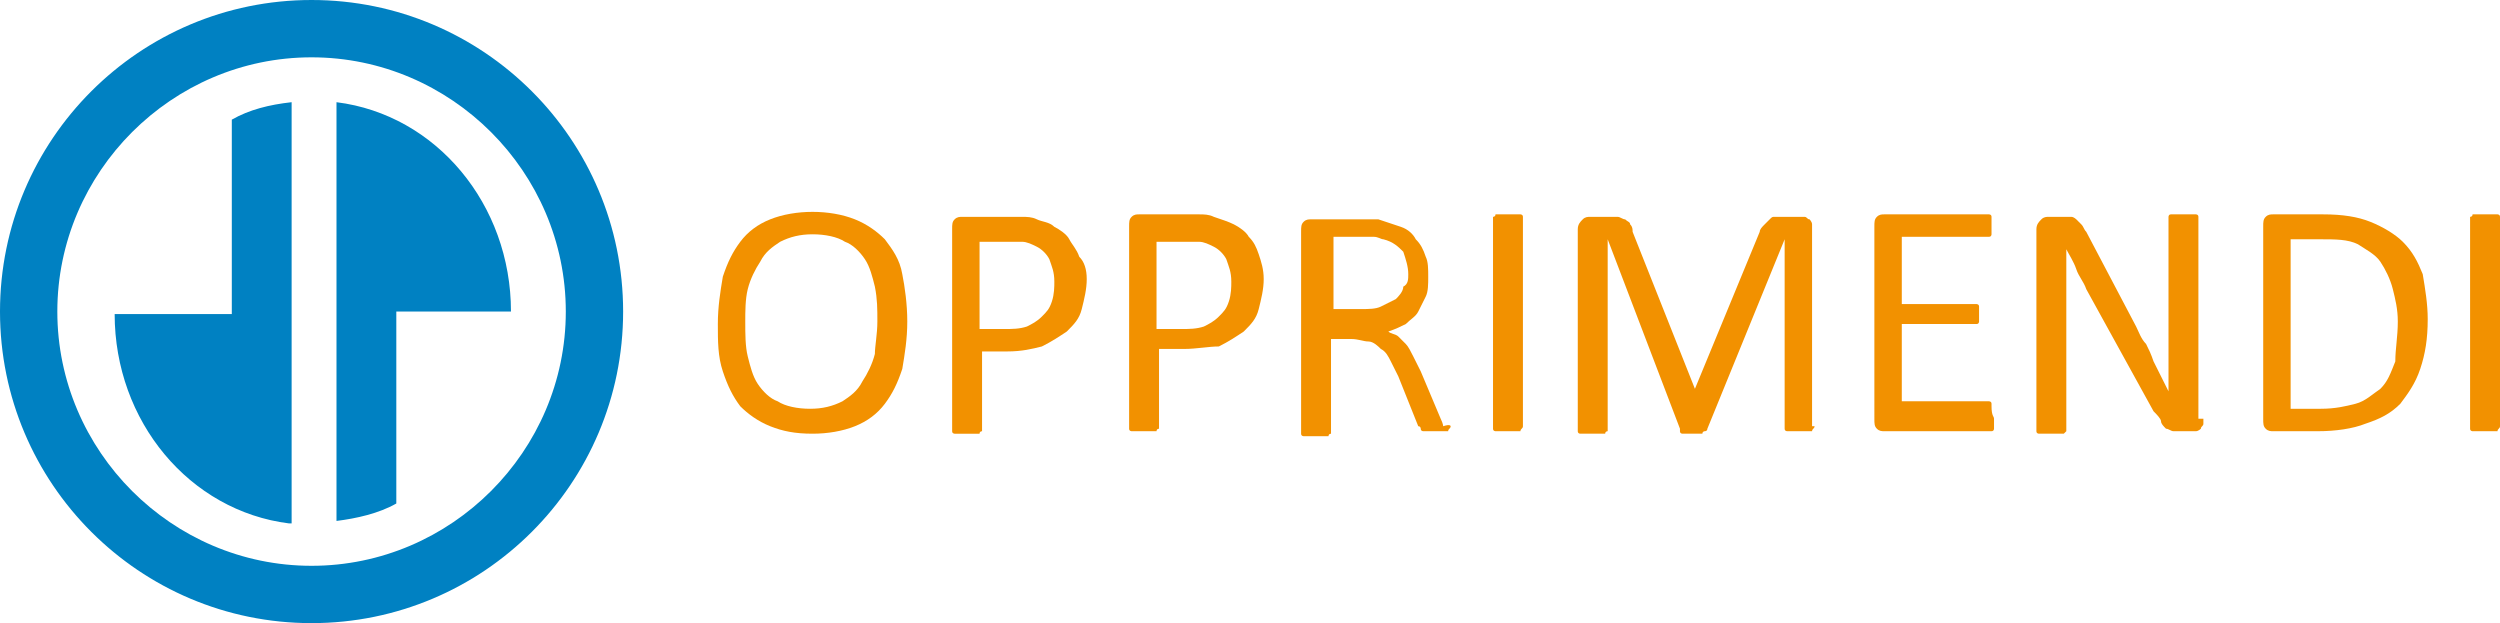 <?xml version="1.0" encoding="utf-8"?>
<!-- Generator: Adobe Illustrator 19.0.0, SVG Export Plug-In . SVG Version: 6.00 Build 0)  -->
<svg version="1.1" id="Layer_1" xmlns="http://www.w3.org/2000/svg" xmlns:xlink="http://www.w3.org/1999/xlink" x="0px" y="0px"
	 viewBox="0 0 100.3 25" style="enable-background:new 0 0 100.3 25;" xml:space="preserve">
<style type="text/css">
	.st0{fill:#F29100;}
	.st1{fill-rule:evenodd;clip-rule:evenodd;fill:#0081C2;}
</style>
<path class="st0" d="M36.4,12.9c0,0.7-0.1,1.3-0.2,1.9c-0.2,0.6-0.4,1-0.7,1.4c-0.3,0.4-0.7,0.7-1.2,0.9c-0.5,0.2-1.1,0.3-1.7,0.3
	c-0.7,0-1.2-0.1-1.7-0.3c-0.5-0.2-0.9-0.5-1.2-0.8c-0.3-0.4-0.5-0.8-0.7-1.4c-0.2-0.6-0.2-1.2-0.2-1.9c0-0.7,0.1-1.3,0.2-1.9
	c0.2-0.6,0.4-1,0.7-1.4C30,9.3,30.4,9,30.9,8.8c0.5-0.2,1.1-0.3,1.7-0.3c0.6,0,1.2,0.1,1.7,0.3c0.5,0.2,0.9,0.5,1.2,0.8
	c0.3,0.4,0.6,0.8,0.7,1.4C36.3,11.5,36.4,12.2,36.4,12.9 M35.2,12.9c0-0.5,0-0.9-0.1-1.4c-0.1-0.4-0.2-0.8-0.4-1.1
	c-0.2-0.3-0.5-0.6-0.8-0.7c-0.3-0.2-0.8-0.3-1.3-0.3c-0.5,0-0.9,0.1-1.3,0.3c-0.3,0.2-0.6,0.4-0.8,0.8c-0.2,0.3-0.4,0.7-0.5,1.1
	c-0.1,0.4-0.1,0.9-0.1,1.3c0,0.5,0,1,0.1,1.4c0.1,0.4,0.2,0.8,0.4,1.1c0.2,0.3,0.5,0.6,0.8,0.7c0.3,0.2,0.8,0.3,1.3,0.3
	c0.5,0,0.9-0.1,1.3-0.3c0.3-0.2,0.6-0.4,0.8-0.8c0.2-0.3,0.4-0.7,0.5-1.1C35.1,13.9,35.2,13.4,35.2,12.9z"/>
<path class="st0" d="M43.6,11.2c0,0.4-0.1,0.8-0.2,1.2c-0.1,0.4-0.3,0.6-0.6,0.9c-0.3,0.2-0.6,0.4-1,0.6c-0.4,0.1-0.8,0.2-1.4,0.2
	h-1v3.1c0,0,0,0.1,0,0.1c0,0-0.1,0-0.1,0.1c0,0-0.1,0-0.2,0c-0.1,0-0.2,0-0.3,0c-0.1,0-0.2,0-0.3,0c-0.1,0-0.1,0-0.2,0
	c0,0-0.1,0-0.1-0.1c0,0,0-0.1,0-0.1v-8c0-0.2,0-0.3,0.1-0.4c0.1-0.1,0.2-0.1,0.3-0.1h1.9c0.2,0,0.4,0,0.5,0c0.2,0,0.4,0,0.6,0.1
	c0.2,0.1,0.5,0.1,0.7,0.3c0.2,0.1,0.5,0.3,0.6,0.5s0.3,0.4,0.4,0.7C43.5,10.5,43.6,10.8,43.6,11.2 M42.3,11.3c0-0.4-0.1-0.6-0.2-0.9
	c-0.1-0.2-0.3-0.4-0.5-0.5c-0.2-0.1-0.4-0.2-0.6-0.2c-0.2,0-0.4,0-0.6,0h-1.1v3.5h1c0.3,0,0.6,0,0.9-0.1c0.2-0.1,0.4-0.2,0.6-0.4
	c0.2-0.2,0.3-0.3,0.4-0.6S42.3,11.5,42.3,11.3z"/>
<path class="st0" d="M50.7,11.2c0,0.4-0.1,0.8-0.2,1.2c-0.1,0.4-0.3,0.6-0.6,0.9c-0.3,0.2-0.6,0.4-1,0.6C48.5,13.9,48,14,47.5,14h-1
	v3.1c0,0,0,0.1,0,0.1c0,0-0.1,0-0.1,0.1c0,0-0.1,0-0.2,0c-0.1,0-0.2,0-0.3,0s-0.2,0-0.3,0c-0.1,0-0.1,0-0.2,0c0,0-0.1,0-0.1-0.1
	c0,0,0-0.1,0-0.1v-8c0-0.2,0-0.3,0.1-0.4c0.1-0.1,0.2-0.1,0.3-0.1h1.9c0.2,0,0.4,0,0.5,0c0.2,0,0.4,0,0.6,0.1
	C49,8.8,49.3,8.9,49.5,9c0.2,0.1,0.5,0.3,0.6,0.5c0.2,0.2,0.3,0.4,0.4,0.7C50.6,10.5,50.7,10.8,50.7,11.2 M49.4,11.3
	c0-0.4-0.1-0.6-0.2-0.9c-0.1-0.2-0.3-0.4-0.5-0.5c-0.2-0.1-0.4-0.2-0.6-0.2c-0.2,0-0.4,0-0.6,0h-1.1v3.5h1c0.3,0,0.6,0,0.9-0.1
	c0.2-0.1,0.4-0.2,0.6-0.4c0.2-0.2,0.3-0.3,0.4-0.6C49.4,11.8,49.4,11.5,49.4,11.3z"/>
<path class="st0" d="M58.2,17.1C58.2,17.2,58.2,17.2,58.2,17.1c0,0.1-0.1,0.1-0.1,0.2c0,0-0.1,0-0.2,0c-0.1,0-0.2,0-0.3,0
	c-0.1,0-0.2,0-0.3,0c-0.1,0-0.1,0-0.2,0c0,0-0.1,0-0.1-0.1c0,0,0-0.1-0.1-0.1l-0.8-2c-0.1-0.2-0.2-0.4-0.3-0.6
	c-0.1-0.2-0.2-0.4-0.4-0.5c-0.1-0.1-0.3-0.3-0.5-0.3s-0.4-0.1-0.7-0.1h-0.8v3.7c0,0,0,0.1,0,0.1c0,0-0.1,0-0.1,0.1c0,0-0.1,0-0.2,0
	c-0.1,0-0.2,0-0.3,0c-0.1,0-0.2,0-0.3,0s-0.1,0-0.2,0c0,0-0.1,0-0.1-0.1c0,0,0-0.1,0-0.1v-8c0-0.2,0-0.3,0.1-0.4
	c0.1-0.1,0.2-0.1,0.3-0.1h1.8c0.2,0,0.4,0,0.5,0c0.1,0,0.3,0,0.4,0c0.3,0.1,0.6,0.2,0.9,0.3c0.3,0.1,0.5,0.3,0.6,0.5
	c0.2,0.2,0.3,0.4,0.4,0.7c0.1,0.2,0.1,0.5,0.1,0.8c0,0.3,0,0.6-0.1,0.8c-0.1,0.2-0.2,0.4-0.3,0.6c-0.1,0.2-0.3,0.3-0.5,0.5
	c-0.2,0.1-0.4,0.2-0.7,0.3c0.1,0.1,0.3,0.1,0.4,0.2c0.1,0.1,0.2,0.2,0.3,0.3c0.1,0.1,0.2,0.3,0.3,0.5c0.1,0.2,0.2,0.4,0.3,0.6
	l0.8,1.9c0.1,0.2,0.1,0.3,0.1,0.3C58.2,17,58.2,17.1,58.2,17.1 M56.5,11c0-0.3-0.1-0.6-0.2-0.9c-0.2-0.2-0.4-0.4-0.8-0.5
	c-0.1,0-0.2-0.1-0.4-0.1c-0.1,0-0.3,0-0.6,0h-1v2.9h1.1c0.3,0,0.6,0,0.8-0.1c0.2-0.1,0.4-0.2,0.6-0.3c0.1-0.1,0.3-0.3,0.3-0.5
	C56.5,11.4,56.5,11.2,56.5,11z"/>
<path class="st0" d="M61.1,17.1C61.1,17.2,61,17.2,61.1,17.1c0,0.1-0.1,0.1-0.1,0.2c0,0-0.1,0-0.2,0s-0.2,0-0.3,0
	c-0.1,0-0.2,0-0.3,0c-0.1,0-0.1,0-0.2,0c0,0-0.1,0-0.1-0.1c0,0,0-0.1,0-0.1V8.8c0,0,0-0.1,0-0.1c0,0,0.1,0,0.1-0.1c0,0,0.1,0,0.2,0
	c0.1,0,0.2,0,0.3,0c0.1,0,0.2,0,0.3,0c0.1,0,0.1,0,0.2,0c0,0,0.1,0,0.1,0.1c0,0,0,0.1,0,0.1V17.1"/>
<path class="st0" d="M72.8,17.1C72.8,17.2,72.8,17.2,72.8,17.1c0,0.1-0.1,0.1-0.1,0.2c0,0-0.1,0-0.2,0c-0.1,0-0.2,0-0.3,0
	c-0.1,0-0.2,0-0.3,0s-0.1,0-0.2,0c0,0-0.1,0-0.1-0.1c0,0,0-0.1,0-0.1V9.6h0l-3.1,7.6c0,0,0,0.1-0.1,0.1c0,0-0.1,0-0.1,0.1
	c0,0-0.1,0-0.2,0c-0.1,0-0.1,0-0.2,0c-0.1,0-0.2,0-0.2,0c-0.1,0-0.1,0-0.2,0c0,0-0.1,0-0.1-0.1c0,0,0,0,0-0.1l-2.9-7.6h0v7.6
	c0,0,0,0.1,0,0.1c0,0-0.1,0-0.1,0.1c0,0-0.1,0-0.2,0c-0.1,0-0.2,0-0.3,0c-0.1,0-0.2,0-0.3,0c-0.1,0-0.1,0-0.2,0c0,0-0.1,0-0.1-0.1
	c0,0,0-0.1,0-0.1v-8c0-0.2,0.1-0.3,0.2-0.4c0.1-0.1,0.2-0.1,0.3-0.1h0.7c0.1,0,0.3,0,0.4,0c0.1,0,0.2,0.1,0.3,0.1
	c0.1,0.1,0.2,0.1,0.2,0.2c0.1,0.1,0.1,0.2,0.1,0.3l2.5,6.3h0l2.6-6.3c0-0.1,0.1-0.2,0.2-0.3C70.9,8.9,71,8.8,71,8.8
	c0.1-0.1,0.1-0.1,0.2-0.1c0.1,0,0.2,0,0.3,0h0.7c0.1,0,0.1,0,0.2,0c0.1,0,0.1,0.1,0.2,0.1c0,0,0.1,0.1,0.1,0.2c0,0.1,0,0.1,0,0.2
	V17.1"/>
<path class="st0" d="M80,16.8c0,0.1,0,0.2,0,0.2c0,0.1,0,0.1,0,0.2c0,0,0,0.1-0.1,0.1c0,0-0.1,0-0.1,0h-4.2c-0.1,0-0.2,0-0.3-0.1
	c-0.1-0.1-0.1-0.2-0.1-0.4V9.1c0-0.2,0-0.3,0.1-0.4c0.1-0.1,0.2-0.1,0.3-0.1h4.1c0,0,0.1,0,0.1,0c0,0,0.1,0,0.1,0.1c0,0,0,0.1,0,0.2
	c0,0.1,0,0.1,0,0.2c0,0.1,0,0.2,0,0.2c0,0.1,0,0.1,0,0.1c0,0,0,0.1-0.1,0.1c0,0-0.1,0-0.1,0h-3.4v2.7h2.9c0,0,0.1,0,0.1,0
	c0,0,0.1,0,0.1,0.1c0,0,0,0.1,0,0.1c0,0.1,0,0.1,0,0.2c0,0.1,0,0.1,0,0.2c0,0.1,0,0.1,0,0.1c0,0,0,0.1-0.1,0.1c0,0-0.1,0-0.1,0h-2.9
	v3.1h3.4c0,0,0.1,0,0.1,0c0,0,0.1,0,0.1,0.1c0,0,0,0.1,0,0.1C79.9,16.7,80,16.7,80,16.8"/>
<path class="st0" d="M88.4,16.8c0,0.1,0,0.2,0,0.2c0,0.1-0.1,0.1-0.1,0.2c0,0-0.1,0.1-0.2,0.1c-0.1,0-0.1,0-0.2,0h-0.4
	c-0.1,0-0.2,0-0.3,0c-0.1,0-0.2-0.1-0.3-0.1c-0.1-0.1-0.2-0.2-0.2-0.3s-0.2-0.3-0.3-0.4l-2.7-4.9c-0.1-0.3-0.3-0.5-0.4-0.8
	c-0.1-0.3-0.3-0.6-0.4-0.8h0c0,0.3,0,0.7,0,1c0,0.3,0,0.7,0,1v5.2c0,0,0,0.1,0,0.1c0,0-0.1,0.1-0.1,0.1c0,0-0.1,0-0.2,0
	c-0.1,0-0.2,0-0.3,0c-0.1,0-0.2,0-0.3,0c-0.1,0-0.1,0-0.2,0c0,0-0.1,0-0.1-0.1c0,0,0-0.1,0-0.1v-8c0-0.2,0.1-0.3,0.2-0.4
	c0.1-0.1,0.2-0.1,0.3-0.1h0.6c0.1,0,0.2,0,0.3,0c0.1,0,0.2,0.1,0.2,0.1c0.1,0.1,0.1,0.1,0.2,0.2s0.1,0.2,0.2,0.3l2,3.8
	c0.1,0.2,0.2,0.5,0.4,0.7c0.1,0.2,0.2,0.4,0.3,0.7c0.1,0.2,0.2,0.4,0.3,0.6c0.1,0.2,0.2,0.4,0.3,0.6h0c0-0.4,0-0.7,0-1.1
	c0-0.4,0-0.8,0-1.1V8.8c0,0,0-0.1,0-0.1c0,0,0-0.1,0.1-0.1c0,0,0.1,0,0.2,0c0.1,0,0.2,0,0.3,0c0.1,0,0.2,0,0.3,0c0.1,0,0.1,0,0.2,0
	c0,0,0.1,0,0.1,0.1c0,0,0,0.1,0,0.1V16.8"/>
<path class="st0" d="M97.4,12.8c0,0.8-0.1,1.4-0.3,2c-0.2,0.6-0.5,1-0.8,1.4c-0.4,0.4-0.8,0.6-1.4,0.8c-0.5,0.2-1.2,0.3-1.9,0.3
	h-1.8c-0.1,0-0.2,0-0.3-0.1c-0.1-0.1-0.1-0.2-0.1-0.4V9.1c0-0.2,0-0.3,0.1-0.4c0.1-0.1,0.2-0.1,0.3-0.1h2c0.8,0,1.4,0.1,1.9,0.3
	c0.5,0.2,1,0.5,1.3,0.8c0.4,0.4,0.6,0.8,0.8,1.3C97.3,11.6,97.4,12.2,97.4,12.8 M96.2,12.9c0-0.5-0.1-0.9-0.2-1.3
	c-0.1-0.4-0.3-0.8-0.5-1.1c-0.2-0.3-0.6-0.5-0.9-0.7c-0.4-0.2-0.9-0.2-1.5-0.2h-1.2v6.8h1.2c0.6,0,1-0.1,1.4-0.2
	c0.4-0.1,0.7-0.4,1-0.6c0.3-0.3,0.4-0.6,0.6-1.1C96.1,14,96.2,13.5,96.2,12.9z"/>
<path class="st0" d="M100.3,17.1C100.3,17.2,100.3,17.2,100.3,17.1c0,0.1-0.1,0.1-0.1,0.2c0,0-0.1,0-0.2,0c-0.1,0-0.2,0-0.3,0
	c-0.1,0-0.2,0-0.3,0c-0.1,0-0.1,0-0.2,0c0,0-0.1,0-0.1-0.1c0,0,0-0.1,0-0.1V8.8c0,0,0-0.1,0-0.1c0,0,0.1,0,0.1-0.1c0,0,0.1,0,0.2,0
	c0.1,0,0.2,0,0.3,0c0.1,0,0.2,0,0.3,0c0.1,0,0.1,0,0.2,0c0,0,0.1,0,0.1,0.1c0,0,0,0.1,0,0.1V17.1"/>
<path id="XMLID_56_" class="st1" d="M12.5,0C19.4,0,25,5.6,25,12.5C25,19.4,19.4,25,12.5,25S0,19.4,0,12.5C0,5.6,5.6,0,12.5,0
	 M12.5,2.3C6.9,2.3,2.3,6.9,2.3,12.5c0,5.6,4.6,10.2,10.2,10.2c5.6,0,10.2-4.6,10.2-10.2C22.7,6.9,18.1,2.3,12.5,2.3z"/>
<path id="XMLID_57_" class="st1" d="M13.5,4.1c4,0.5,7,4.1,7,8.4h-4.6v7.7c-0.7,0.4-1.6,0.6-2.4,0.7V4.1 M11.6,21
	c-4-0.5-7-4.1-7-8.4h4.7V4.8c0.7-0.4,1.5-0.6,2.4-0.7V21z"/>
</svg>
